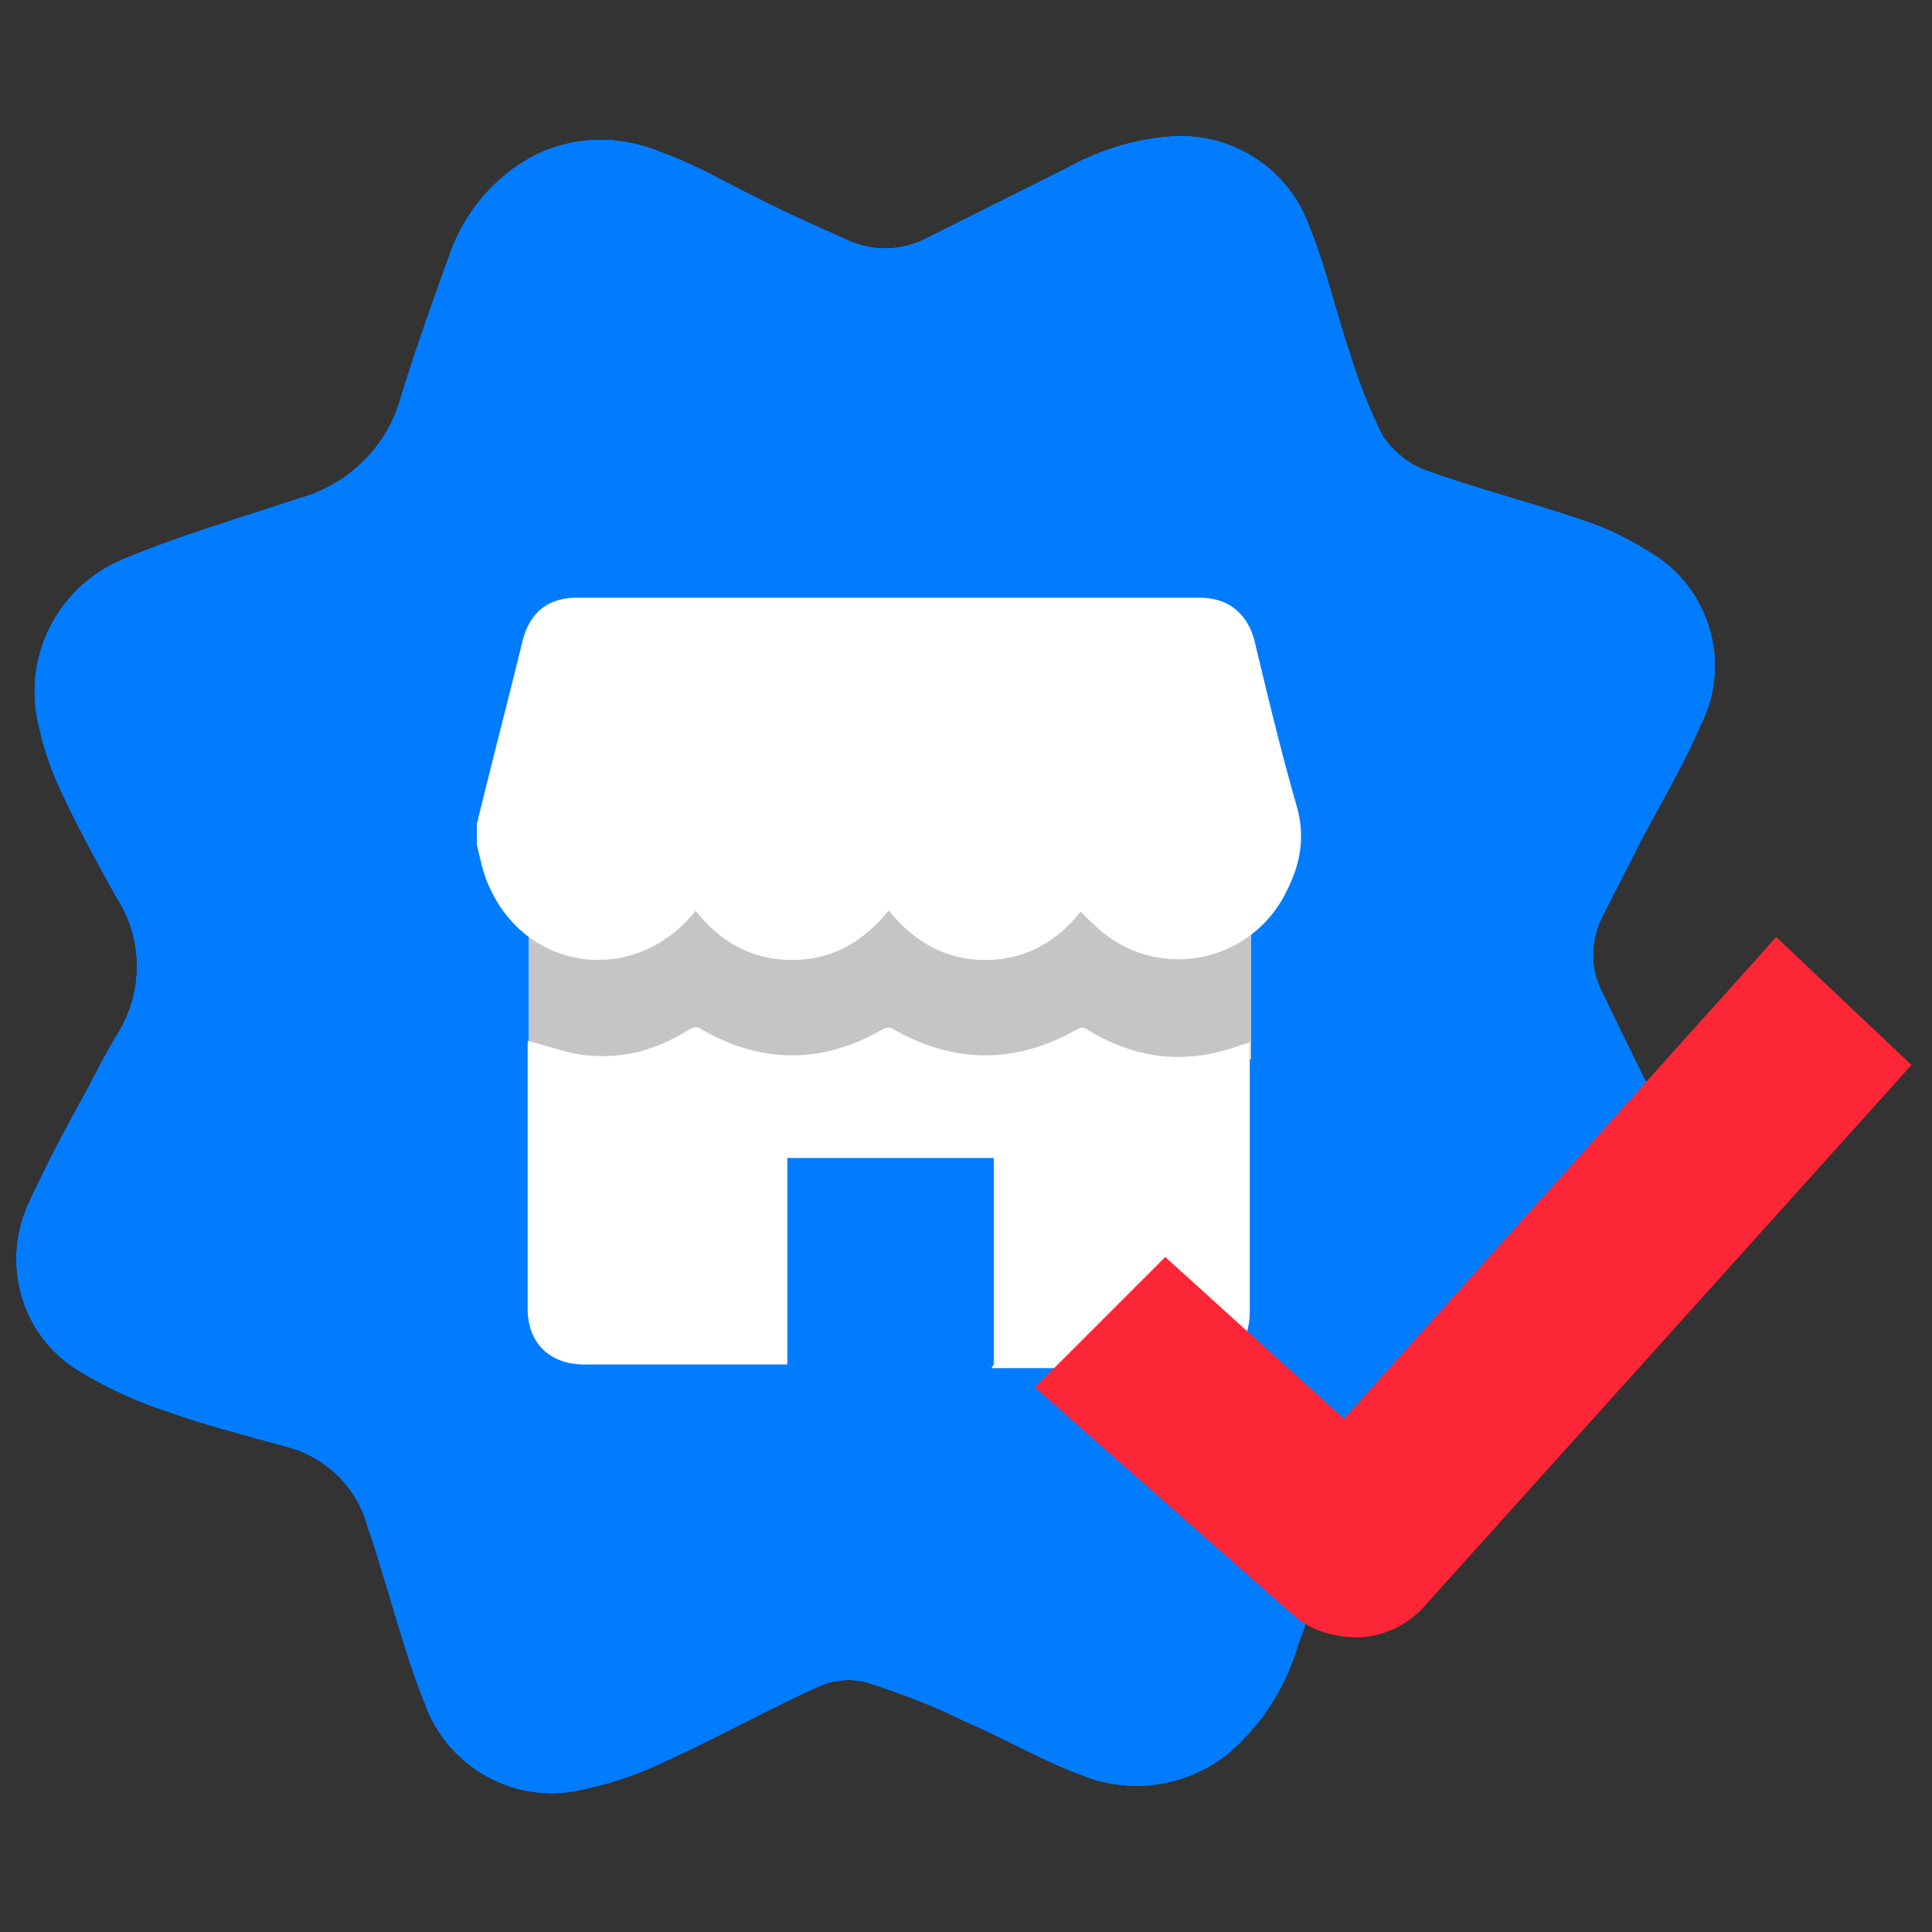<svg width="16" height="16" fill="none" xmlns="http://www.w3.org/2000/svg">
  <rect width="100%" height="100%" fill="#333333" stroke="none"/>
  <path d="m13.11 11.46-1.17.37c-.13.04-.25.1-.37.15-.17.08-.31.23-.37.41l-.45 1.23c-.09.31-.26.6-.5.83-.34.33-.85.43-1.29.25-.33-.12-.65-.31-.98-.45-.26-.13-.53-.23-.81-.32a.612.612 0 0 0-.42.05c-.42.19-.81.41-1.23.6-.22.11-.46.19-.7.24-.55.13-1.11-.18-1.3-.71-.15-.37-.25-.76-.37-1.14-.03-.1-.06-.2-.1-.31a.938.938 0 0 0-.68-.68c-.32-.09-.64-.17-.95-.28-.28-.09-.55-.21-.8-.37-.46-.3-.61-.9-.37-1.39.13-.28.27-.55.42-.82.1-.18.19-.37.3-.55.22-.35.22-.79 0-1.13-.16-.29-.32-.58-.46-.88-.1-.21-.17-.43-.21-.66-.08-.55.23-1.08.75-1.28.46-.19.94-.33 1.42-.49.41-.11.74-.43.85-.84.12-.39.26-.78.4-1.17.11-.32.32-.59.6-.77.34-.22.77-.25 1.15-.09.31.11.59.28.88.42.22.11.45.21.67.31.2.09.42.09.62 0l1.2-.6c.27-.15.57-.24.87-.26.5-.03.96.27 1.13.74.14.34.22.71.34 1.06.07.23.16.46.27.68.09.13.22.24.37.29.42.15.85.26 1.26.4.23.07.44.18.64.31.45.3.61.9.37 1.38-.14.33-.33.65-.5.97-.11.22-.22.43-.33.65-.09.19-.09.41 0 .59.21.44.43.88.65 1.32.11.23.16.48.15.74-.03.47-.32.89-.76 1.07-.08.04-.16.07-.24.1l.05.03Z" fill="#027CFF"/>
  <path d="m13.11 11.46-1.17.37c-.13.04-.25.1-.37.15-.17.08-.31.23-.37.41l-.45 1.23c-.09.31-.26.6-.5.83-.34.33-.85.43-1.29.25-.33-.12-.65-.31-.98-.45-.26-.13-.53-.23-.81-.32a.612.612 0 0 0-.42.05c-.42.19-.81.41-1.23.6-.22.11-.46.19-.7.24-.55.13-1.11-.18-1.3-.71-.15-.37-.25-.76-.37-1.14-.03-.1-.06-.2-.1-.31a.938.938 0 0 0-.68-.68c-.32-.09-.64-.17-.95-.28-.28-.09-.55-.21-.8-.37-.46-.3-.61-.9-.37-1.39.13-.28.27-.55.42-.82.1-.18.19-.37.3-.55.22-.35.22-.79 0-1.13-.16-.29-.32-.58-.46-.88-.1-.21-.17-.43-.21-.66-.08-.55.23-1.08.75-1.28.46-.19.94-.33 1.42-.49.41-.11.74-.43.85-.84.12-.39.26-.78.4-1.17.11-.32.32-.59.6-.77.34-.22.77-.25 1.15-.09.31.11.59.28.88.42.22.11.45.21.67.31.2.09.42.09.62 0l1.2-.6c.27-.15.57-.24.87-.26.5-.03.96.27 1.13.74.14.34.22.71.34 1.06.07.23.16.46.27.68.09.13.22.24.37.29.42.15.85.26 1.26.4.23.07.44.18.64.31.45.3.61.9.37 1.38-.14.33-.33.65-.5.97-.11.22-.22.43-.33.65-.09.19-.09.41 0 .59.21.44.43.88.65 1.32.11.23.16.48.15.74-.03.47-.32.89-.76 1.07-.08.04-.16.07-.24.1l.05.03Z" fill="#027CFF"/>
  <path d="m13.11 11.46-1.17.37c-.13.04-.25.1-.37.15-.17.08-.31.23-.37.41l-.45 1.23c-.09.31-.26.6-.5.83-.34.33-.85.43-1.29.25-.33-.12-.65-.31-.98-.45-.26-.13-.53-.23-.81-.32a.612.612 0 0 0-.42.05c-.42.19-.81.41-1.23.6-.22.11-.46.19-.7.24-.55.13-1.11-.18-1.3-.71-.15-.37-.25-.76-.37-1.14-.03-.1-.06-.2-.1-.31a.938.938 0 0 0-.68-.68c-.32-.09-.64-.17-.95-.28-.28-.09-.55-.21-.8-.37-.46-.3-.61-.9-.37-1.39.13-.28.27-.55.42-.82.1-.18.19-.37.3-.55.22-.35.22-.79 0-1.13-.16-.29-.32-.58-.46-.88-.1-.21-.17-.43-.21-.66-.08-.55.23-1.08.75-1.28.46-.19.94-.33 1.42-.49.41-.11.74-.43.85-.84.12-.39.26-.78.4-1.17.11-.32.32-.59.6-.77.34-.22.77-.25 1.15-.09.31.11.59.28.88.42.22.11.45.21.67.31.2.09.42.09.62 0l1.2-.6c.27-.15.57-.24.87-.26.5-.03.96.27 1.13.74.14.34.22.71.34 1.06.07.23.16.46.27.68.09.13.22.24.37.29.42.15.85.26 1.26.4.23.07.44.18.64.31.45.3.61.9.37 1.38-.14.33-.33.65-.5.97-.11.22-.22.43-.33.65-.09.19-.09.41 0 .59.21.44.43.88.65 1.32.11.23.16.48.15.74-.03.47-.32.89-.76 1.07-.08.04-.16.07-.24.1l.05.03Z" fill="#027CFF"/>
  <path d="m13.11 11.46-1.17.37c-.13.04-.25.1-.37.15-.17.08-.31.23-.37.41l-.45 1.23c-.09.31-.26.6-.5.83-.34.33-.85.43-1.29.25-.33-.12-.65-.31-.98-.45-.26-.13-.53-.23-.81-.32a.612.612 0 0 0-.42.05c-.42.19-.81.41-1.23.6-.22.11-.46.19-.7.24-.55.13-1.11-.18-1.3-.71-.15-.37-.25-.76-.37-1.14-.03-.1-.06-.2-.1-.31a.938.938 0 0 0-.68-.68c-.32-.09-.64-.17-.95-.28-.28-.09-.55-.21-.8-.37-.46-.3-.61-.9-.37-1.39.13-.28.27-.55.42-.82.1-.18.19-.37.3-.55.22-.35.22-.79 0-1.13-.16-.29-.32-.58-.46-.88-.1-.21-.17-.43-.21-.66-.08-.55.23-1.08.75-1.28.46-.19.94-.33 1.42-.49.41-.11.74-.43.85-.84.12-.39.26-.78.4-1.17.11-.32.32-.59.6-.77.34-.22.77-.25 1.15-.09.31.11.59.28.88.42.22.11.45.21.67.31.2.09.42.09.62 0l1.2-.6c.27-.15.57-.24.87-.26.5-.03.96.27 1.13.74.14.34.22.71.34 1.06.07.23.16.46.27.68.09.13.22.24.37.29.42.15.85.26 1.26.4.23.07.44.18.64.31.45.3.61.9.37 1.38-.14.33-.33.65-.5.97-.11.22-.22.43-.33.65-.09.19-.09.41 0 .59.21.44.43.88.65 1.32.11.23.16.48.15.74-.03.47-.32.89-.76 1.07-.08.04-.16.07-.24.1l.05.03Z" fill="#027CFF"/>
  <path d="M10.36 7.12H4.38v1.65h5.98V7.12Z" fill="#F1F1F1"/>
  <path d="M10.36 7.12H4.38v1.65h5.98V7.12Z" fill="#C5C5C6"/>
  <path d="M8.23 11.3V9.59H6.52v1.71H4.84c-.29 0-.47-.18-.47-.46V8.62c.12.03.24.07.36.1.35.07.67 0 .97-.19.05-.03.08-.03.12 0 .49.28.99.28 1.48 0 .04-.02.07-.03.11 0 .5.28 1 .28 1.5 0 .04-.02.06-.03.1 0 .41.25.83.29 1.28.12.02 0 .04-.01.06-.02v2.22c0 .31-.17.48-.48.48H8.21l.02-.03ZM3.95 7v-.17c0-.01.01-.02.01-.04.12-.49.25-.99.37-1.48.06-.23.21-.35.45-.35h5.16c.24 0 .39.12.45.35.11.46.22.92.35 1.37.07.25.03.47-.08.69a.994.994 0 0 1-1.53.35 2.81 2.81 0 0 1-.18-.17c-.2.25-.46.4-.79.4s-.59-.15-.8-.41c-.21.26-.47.41-.8.41-.33 0-.6-.15-.8-.41-.01.02-.02.03-.03.04-.5.58-1.37.46-1.68-.24-.05-.11-.07-.22-.1-.34Z" fill="#fff"/>
  <path d="M3.95 6.99v-.17c0-.01.01-.02.01-.04.12-.49.25-.99.37-1.48.06-.23.21-.35.45-.35h5.15c.24 0 .39.12.45.35.11.46.22.91.35 1.37.07.24.03.47-.08.69-.29.59-1.01.76-1.52.34a2.81 2.81 0 0 1-.18-.17c-.2.25-.46.4-.79.4s-.59-.15-.8-.41c-.21.26-.47.41-.8.41-.33 0-.59-.15-.8-.41-.01.02-.02.03-.03.04-.5.58-1.36.46-1.68-.24-.05-.11-.07-.22-.1-.34v.01Z" fill="#fff"/>
  <path d="M11.25 13.56c-.17 0-.35-.04-.5-.15l-2.18-1.92 1.08-1.08 1.48 1.34 3.58-3.99 1.12 1.06-4.05 4.5a.77.77 0 0 1-.53.24Z" fill="#FD2636"/>
</svg>
